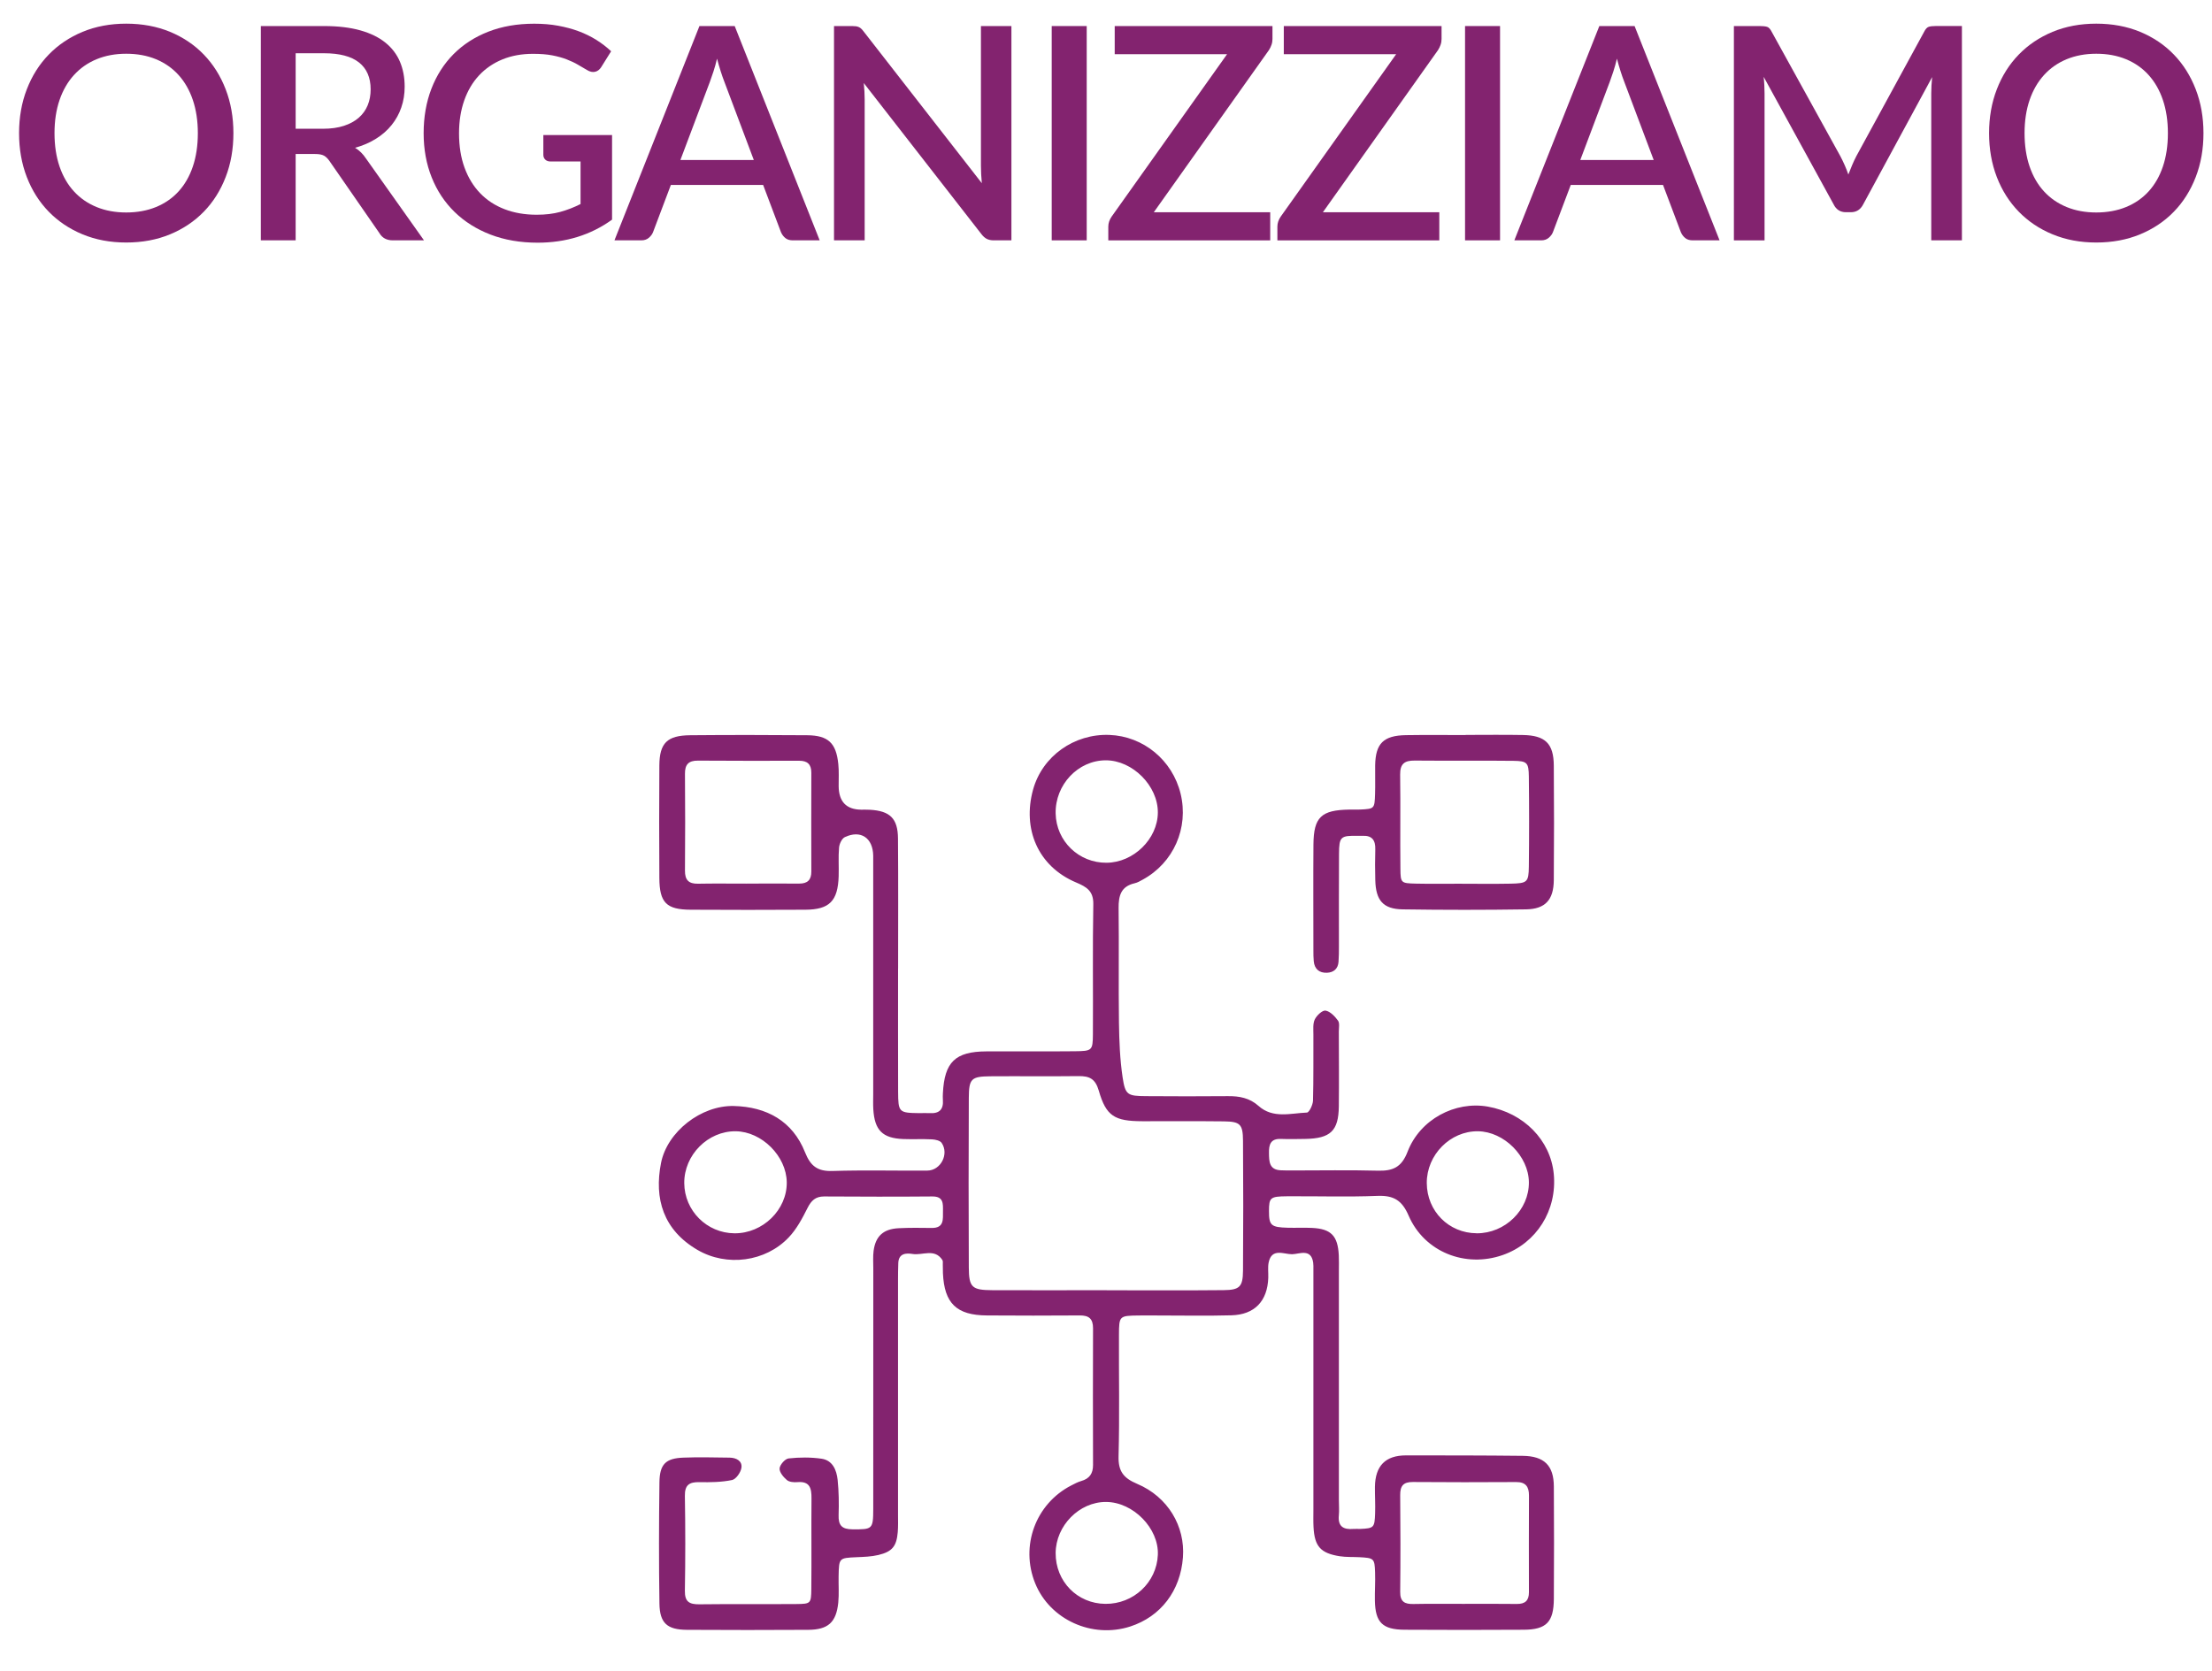<?xml version="1.0" encoding="UTF-8"?>
<svg id="Livello_1" data-name="Livello 1" xmlns="http://www.w3.org/2000/svg" viewBox="0 0 500 377.78">
  <defs>
    <style>
      .cls-1 {
        fill: #83236f;
        stroke-width: 0px;
      }
    </style>
  </defs>
  <g>
    <path class="cls-1" d="m52.76,30.11c0,3.59-.58,6.9-1.75,9.92-1.17,3.03-2.81,5.64-4.93,7.82s-4.67,3.9-7.64,5.13c-2.97,1.23-6.27,1.85-9.91,1.85s-6.9-.62-9.87-1.85c-2.97-1.23-5.52-2.94-7.65-5.13-2.13-2.19-3.78-4.79-4.95-7.82-1.17-3.03-1.75-6.34-1.75-9.92s.58-6.9,1.75-9.92c1.17-3.03,2.81-5.64,4.95-7.84,2.13-2.2,4.68-3.91,7.65-5.15,2.97-1.23,6.26-1.85,9.87-1.85s6.94.62,9.91,1.85c2.97,1.23,5.52,2.95,7.64,5.15,2.12,2.2,3.76,4.81,4.93,7.84,1.17,3.03,1.75,6.34,1.75,9.92Zm-8.04,0c0-2.78-.38-5.28-1.13-7.5-.75-2.22-1.83-4.1-3.23-5.65-1.4-1.55-3.1-2.74-5.1-3.57-2-.83-4.24-1.24-6.73-1.24s-4.7.42-6.7,1.24c-2,.83-3.7,2.02-5.11,3.57s-2.5,3.43-3.26,5.65c-.76,2.22-1.14,4.72-1.14,7.5s.38,5.32,1.14,7.54c.76,2.22,1.85,4.1,3.26,5.63,1.41,1.54,3.12,2.71,5.11,3.53,2,.82,4.23,1.23,6.7,1.23s4.73-.41,6.73-1.23c2-.82,3.7-2,5.1-3.53,1.4-1.54,2.48-3.41,3.23-5.63.75-2.22,1.13-4.73,1.13-7.54Z"/>
    <path class="cls-1" d="m95.83,54.34h-7.03c-1.39,0-2.4-.54-3.03-1.62l-11.3-16.32c-.38-.56-.8-.96-1.25-1.21s-1.12-.37-2.02-.37h-4.37v19.51h-7.87V5.89h14.27c3.18,0,5.93.33,8.23.98,2.3.65,4.19,1.58,5.67,2.78,1.48,1.2,2.57,2.64,3.28,4.32s1.06,3.56,1.06,5.62c0,1.68-.25,3.25-.76,4.71-.5,1.46-1.23,2.78-2.19,3.97-.95,1.19-2.13,2.22-3.52,3.09-1.39.88-2.97,1.56-4.74,2.05.96.58,1.79,1.4,2.49,2.46l13.09,18.47Zm-22.81-25.23c1.79,0,3.36-.22,4.71-.66,1.35-.44,2.47-1.05,3.36-1.83s1.57-1.72,2.02-2.81c.45-1.09.67-2.29.67-3.62,0-2.65-.88-4.67-2.62-6.06-1.75-1.39-4.4-2.09-7.94-2.09h-6.39v17.06h6.19Z"/>
    <path class="cls-1" d="m138.35,30.48v19.18c-4.82,3.48-10.43,5.21-16.82,5.21-3.93,0-7.47-.61-10.65-1.83-3.17-1.22-5.88-2.93-8.12-5.11-2.24-2.19-3.97-4.79-5.18-7.82-1.21-3.03-1.82-6.36-1.82-9.99s.58-7,1.75-10.04c1.17-3.04,2.84-5.65,5.01-7.84,2.18-2.19,4.8-3.88,7.87-5.08,3.07-1.2,6.53-1.8,10.36-1.8,1.95,0,3.76.15,5.43.46s3.22.72,4.66,1.26c1.44.54,2.76,1.19,3.97,1.95,1.21.76,2.32,1.61,3.33,2.56l-2.25,3.6c-.36.56-.82.91-1.38,1.04-.56.13-1.17,0-1.82-.4-.65-.38-1.34-.79-2.07-1.21-.73-.43-1.56-.82-2.51-1.19-.94-.37-2.03-.67-3.26-.91-1.23-.24-2.69-.35-4.37-.35-2.56,0-4.86.42-6.91,1.26-2.05.84-3.81,2.04-5.27,3.6-1.46,1.56-2.58,3.45-3.36,5.67s-1.18,4.7-1.18,7.44c0,2.89.41,5.48,1.24,7.75.83,2.28,2.01,4.21,3.53,5.79,1.52,1.58,3.37,2.79,5.53,3.62,2.16.83,4.58,1.25,7.25,1.25,2,0,3.77-.21,5.33-.64,1.56-.43,3.09-1.02,4.59-1.78v-9.62h-6.76c-.52,0-.92-.14-1.21-.42-.29-.28-.44-.64-.44-1.09v-4.47h15.51Z"/>
    <path class="cls-1" d="m185.29,54.34h-6.09c-.7,0-1.26-.17-1.68-.52-.43-.35-.75-.78-.98-1.3l-4.04-10.7h-20.86l-4.04,10.7c-.18.45-.49.86-.94,1.25-.45.38-1.01.57-1.68.57h-6.09l19.21-48.45h7.97l19.21,48.45Zm-14.9-18.17l-6.66-17.7c-.54-1.37-1.09-3.11-1.65-5.21-.25,1.05-.52,2.02-.81,2.91-.29.89-.56,1.67-.81,2.34l-6.66,17.66h16.59Z"/>
    <path class="cls-1" d="m228.62,5.89v48.45h-4c-.61,0-1.12-.11-1.55-.32-.43-.21-.83-.57-1.21-1.06l-26.61-34.18c.07.65.12,1.29.15,1.93.03.64.05,1.23.05,1.77v31.86h-6.93V5.89h4.1c.34,0,.62.02.86.05.24.03.45.1.66.19.2.09.39.22.57.4.18.18.37.4.57.67l26.65,34.22c-.07-.69-.12-1.38-.15-2.05s-.05-1.3-.05-1.88V5.89h6.9Z"/>
    <path class="cls-1" d="m245.64,54.34h-7.91V5.89h7.91v48.45Z"/>
    <path class="cls-1" d="m287.63,8.82c0,.45-.07.89-.22,1.31-.15.43-.34.83-.59,1.21l-26.01,36.64h26.31v6.36h-36.6v-3.1c0-.43.07-.82.2-1.19s.31-.72.54-1.06l26.11-36.74h-25.4v-6.36h35.66v2.93Z"/>
    <path class="cls-1" d="m325.85,8.82c0,.45-.07.89-.22,1.31-.15.43-.34.83-.59,1.21l-26.01,36.64h26.31v6.36h-36.6v-3.1c0-.43.07-.82.2-1.19s.31-.72.54-1.06l26.11-36.74h-25.4v-6.36h35.66v2.93Z"/>
    <path class="cls-1" d="m339.07,54.34h-7.91V5.89h7.91v48.45Z"/>
    <path class="cls-1" d="m388.7,54.34h-6.09c-.7,0-1.26-.17-1.68-.52-.43-.35-.75-.78-.98-1.3l-4.04-10.7h-20.86l-4.04,10.7c-.18.45-.49.86-.94,1.25-.45.38-1.01.57-1.68.57h-6.09l19.21-48.45h7.97l19.21,48.45Zm-14.9-18.17l-6.66-17.7c-.54-1.37-1.09-3.11-1.65-5.21-.25,1.05-.52,2.02-.81,2.91-.29.89-.56,1.67-.81,2.34l-6.66,17.66h16.59Z"/>
    <path class="cls-1" d="m443.47,5.89v48.45h-6.93V21.13c0-.54.02-1.13.05-1.77.03-.64.08-1.28.15-1.93l-15.58,28.77c-.61,1.19-1.54,1.78-2.79,1.78h-1.11c-1.28,0-2.21-.59-2.79-1.78l-15.81-28.83c.07.65.12,1.3.15,1.95.03.65.05,1.26.05,1.82v33.21h-6.93V5.89h5.89c.7,0,1.23.06,1.62.18.38.12.73.5,1.04,1.13l15.54,28.16c.34.65.66,1.32.96,2,.3.68.58,1.38.82,2.1.27-.72.56-1.43.86-2.14.3-.71.62-1.38.96-2.04l15.31-28.09c.31-.63.66-1,1.04-1.13.38-.12.92-.18,1.62-.18h5.89Z"/>
    <path class="cls-1" d="m498.07,30.11c0,3.59-.58,6.9-1.75,9.92s-2.81,5.64-4.93,7.82c-2.12,2.19-4.67,3.9-7.64,5.13-2.97,1.23-6.27,1.85-9.91,1.85s-6.9-.62-9.88-1.85-5.52-2.94-7.65-5.13c-2.13-2.19-3.78-4.79-4.95-7.82s-1.75-6.34-1.75-9.92.58-6.9,1.75-9.92c1.17-3.03,2.81-5.64,4.95-7.84,2.13-2.2,4.68-3.91,7.65-5.15,2.97-1.23,6.26-1.85,9.88-1.85s6.94.62,9.91,1.85c2.97,1.23,5.52,2.95,7.64,5.15,2.12,2.2,3.76,4.81,4.93,7.84,1.17,3.03,1.75,6.34,1.75,9.92Zm-8.04,0c0-2.78-.38-5.28-1.13-7.5-.75-2.22-1.83-4.1-3.23-5.65-1.4-1.55-3.1-2.74-5.1-3.57-2-.83-4.24-1.24-6.73-1.24s-4.7.42-6.7,1.24c-2,.83-3.7,2.02-5.11,3.57-1.41,1.55-2.5,3.43-3.26,5.65-.76,2.22-1.14,4.72-1.14,7.5s.38,5.32,1.14,7.54c.76,2.22,1.85,4.1,3.26,5.63,1.41,1.54,3.12,2.71,5.11,3.53,2,.82,4.23,1.23,6.7,1.23s4.73-.41,6.73-1.23c2-.82,3.7-2,5.1-3.53,1.4-1.54,2.48-3.41,3.23-5.63.75-2.22,1.13-4.73,1.13-7.54Z"/>
  </g>
  <g>
    <path class="cls-1" d="m203,218.91c0,9.31-.02,18.61.01,27.92.02,4.65.19,4.78,4.72,4.84.83.01,1.67-.05,2.49,0,2.12.12,3.07-.86,2.91-2.97-.04-.5-.02-1,0-1.5.35-7.09,2.79-9.46,9.85-9.49,6.65-.03,13.3.04,19.96-.03,3.92-.04,4.07-.16,4.1-3.84.06-9.8-.09-19.61.09-29.41.05-3-1.54-3.92-3.86-4.9-8.73-3.68-12.17-12.18-9.77-20.95,2.1-7.67,9.36-12.72,17.26-12.42,7.69.29,14.25,5.7,16.1,13.28,1.89,7.75-1.59,15.65-8.58,19.45-.58.32-1.18.67-1.81.81-3.07.7-3.65,2.79-3.62,5.62.11,8.64-.04,17.28.08,25.92.06,4.13.22,8.3.83,12.37.6,3.99,1.14,4.19,5.33,4.22,6.15.04,12.31.06,18.46,0,2.59-.03,4.92.41,6.92,2.2,3.27,2.93,7.24,1.66,10.95,1.51.51-.02,1.34-1.74,1.37-2.69.14-4.98.06-9.97.09-14.95,0-1.16-.15-2.46.32-3.43.44-.9,1.73-2.11,2.44-1.98,1.05.19,2.1,1.3,2.8,2.26.41.56.19,1.61.19,2.44.01,5.65.06,11.3,0,16.95-.07,5.55-1.88,7.26-7.61,7.36-1.83.03-3.66.07-5.49,0-2.34-.09-2.73,1.3-2.69,3.19.03,1.92.04,3.79,2.66,3.9.83.04,1.66.04,2.49.04,6.49,0,12.97-.12,19.45.05,3.38.09,5.37-.74,6.73-4.29,2.82-7.34,10.76-11.49,18.12-10.2,8.14,1.43,14.18,7.59,14.92,15.2.8,8.23-3.88,15.68-11.53,18.36-8.45,2.96-17.72-.67-21.28-8.92-1.52-3.52-3.44-4.59-7.07-4.45-6.81.27-13.63.04-20.45.09-3.76.03-4.03.3-4.04,3.31-.01,3.27.45,3.7,4.25,3.8,1.83.05,3.66-.05,5.49.04,4.31.21,5.82,1.79,6.04,6.19.06,1.16.02,2.33.02,3.49,0,17.28,0,34.57,0,51.85,0,1.16.1,2.34-.01,3.49-.24,2.53,1.09,3.23,3.31,3.04.5-.04,1,.01,1.5,0,3.11-.14,3.28-.27,3.39-3.54.07-1.99-.06-3.99-.04-5.98.06-4.74,2.37-7.11,7.01-7.11,8.79,0,17.58,0,26.37.1,4.88.05,7.04,2.18,7.06,6.93.05,8.48.06,16.95,0,25.43-.04,5.24-1.7,6.93-6.8,6.96-8.98.05-17.96.06-26.94,0-5-.03-6.61-1.66-6.71-6.54-.04-2.16.12-4.32.04-6.48-.1-3.09-.27-3.21-3.52-3.38-1.49-.08-3.01.01-4.47-.22-4.33-.68-5.69-2.23-5.92-6.57-.07-1.33-.03-2.66-.03-3.99,0-16.95,0-33.9,0-50.85,0-1.16,0-2.33,0-3.49,0-.5.02-1-.05-1.49-.48-3.29-3.13-1.91-4.77-1.89-1.83.02-4.59-1.49-5.29,1.85-.23,1.12-.05,2.32-.09,3.48-.18,5.26-3.08,8.34-8.34,8.48-5.48.15-10.97.04-16.46.04-1.5,0-2.99-.02-4.49,0-4.39.06-4.44.07-4.46,4.4-.04,9.14.15,18.28-.09,27.42-.09,3.4,1.11,4.94,4.19,6.24,6.98,2.94,10.89,9.62,10.36,16.63-.56,7.56-5.01,13.39-11.92,15.63-8.61,2.78-18.13-1.54-21.47-9.75-3.43-8.43.07-17.97,8.12-22.13.74-.38,1.48-.78,2.27-1.01,1.87-.53,2.69-1.69,2.68-3.64-.03-10.3-.04-20.61,0-30.91,0-2.16-.95-2.91-3.02-2.89-6.98.06-13.97.04-20.95,0-6.88-.03-9.66-2.73-9.96-9.57-.03-.66,0-1.33-.03-1.99,0-.33.06-.74-.1-.98-1.76-2.69-4.47-.99-6.74-1.36-1.48-.24-3.14-.14-3.22,2.06-.05,1.33-.06,2.66-.06,3.99,0,17.62,0,35.23,0,52.85,0,1.33.05,2.67-.06,3.99-.27,3.19-1.24,4.42-4.38,5.17-1.59.38-3.28.43-4.92.5-3.98.18-3.99.15-4.07,4.31-.04,1.99.12,4-.08,5.98-.46,4.45-2.3,6.1-6.78,6.13-9.15.05-18.29.06-27.44,0-4.46-.03-6.13-1.52-6.2-5.92-.14-9.14-.12-18.28,0-27.42.05-4.11,1.42-5.44,5.39-5.59,3.49-.14,6.98-.04,10.47,0,1.49.02,2.87.73,2.68,2.25-.13,1.05-1.22,2.62-2.12,2.81-2.4.5-4.94.53-7.41.48-2.28-.04-3.3.65-3.26,3.12.12,7.14.12,14.29,0,21.44-.04,2.5,1.01,3.08,3.27,3.06,7.32-.09,14.63,0,21.95-.06,3.23-.03,3.32-.13,3.36-3.41.07-6.81-.02-13.63.04-20.44.02-2.28-.32-3.96-3.2-3.71-.79.07-1.83-.02-2.37-.48-.78-.66-1.71-1.78-1.64-2.63.07-.83,1.24-2.16,2.03-2.25,2.45-.27,5-.29,7.44.06,2.52.36,3.41,2.56,3.65,4.78.27,2.63.31,5.31.22,7.96-.08,2.33.74,3.22,3.15,3.23,4.49.02,4.67.02,4.68-4.66.02-18.11,0-36.23.01-54.34,0-1.33-.1-2.68.07-3.98.45-3.32,2.21-4.92,5.64-5.1,2.49-.13,4.99-.09,7.48-.06,2.86.04,2.54-1.98,2.56-3.8.01-1.7.15-3.35-2.43-3.32-8.15.07-16.3.05-24.44,0-1.94,0-2.9.92-3.75,2.61-1.17,2.34-2.46,4.77-4.24,6.64-5.24,5.54-14.02,6.7-20.64,2.83-7.7-4.5-9.83-11.55-8.23-19.66,1.4-7.06,9.06-13.05,16.46-12.87,7.37.18,13.27,3.36,16.09,10.47,1.25,3.14,2.85,4.33,6.21,4.22,7.14-.23,14.3-.03,21.45-.09,3.02-.03,4.94-3.75,3.22-6.26-.36-.53-1.42-.76-2.18-.8-2.16-.11-4.32.01-6.48-.07-4.71-.18-6.5-1.98-6.79-6.74-.07-1.16-.02-2.33-.02-3.49,0-16.95,0-33.9,0-50.85,0-1,.01-1.99,0-2.99-.07-4.03-2.82-5.89-6.42-4.19-.67.32-1.23,1.52-1.3,2.36-.19,2.14-.02,4.32-.09,6.48-.18,5.6-2.07,7.54-7.52,7.57-8.65.05-17.29.05-25.94,0-5.5-.03-7.04-1.6-7.07-7.19-.05-8.48-.06-16.95,0-25.43.04-5.07,1.76-6.78,6.97-6.83,8.81-.08,17.63-.07,26.44,0,4.76.04,6.56,1.76,7.04,6.51.17,1.65.07,3.32.08,4.98q.04,5.26,5.05,5.34c.67.01,1.33-.02,2,.02,4.53.25,6.32,1.94,6.36,6.46.08,9.8.03,19.61.03,29.41Zm47.18,72.81c8.8,0,17.6.06,26.39-.03,3.65-.03,4.37-.76,4.4-4.42.07-9.79.07-19.58,0-29.36-.03-3.76-.64-4.33-4.35-4.38-6.14-.08-12.28,0-18.43-.03-6.25-.02-8.16-1.14-9.82-6.91-.78-2.7-2.12-3.32-4.58-3.29-6.64.08-13.28-.01-19.92.04-4.33.04-4.86.53-4.88,4.91-.06,12.77-.06,25.55,0,38.32.02,4.49.71,5.11,5.29,5.13,8.63.04,17.26.01,25.9,0Zm-81.46-91.93s0-.01,0-.02c3.98,0,7.97-.02,11.95,0,1.86.01,2.73-.83,2.72-2.7-.02-7.46-.02-14.93,0-22.39,0-1.89-.9-2.69-2.74-2.68-7.63.01-15.27.03-22.9-.03-2.12-.01-2.94.88-2.92,2.98.06,7.3.06,14.6,0,21.89-.02,2.11.84,3,2.94,2.96,3.65-.07,7.3-.02,10.95-.02Zm162.23,162.83c3.98,0,7.95-.03,11.93.02,1.86.02,2.73-.76,2.72-2.65-.02-7.29-.02-14.57.01-21.86.01-2.01-.74-3.06-2.89-3.05-7.79.04-15.57.06-23.36-.01-2.17-.02-2.88.9-2.86,2.97.07,7.28.08,14.57,0,21.86-.03,2.26,1.03,2.8,3.03,2.75,3.81-.08,7.62-.02,11.43-.03Zm-80.81-167.56c6.1-.05,11.53-5.38,11.58-11.33.05-6.05-5.71-11.84-11.77-11.83-6.27.01-11.46,5.52-11.33,12.01.12,6.26,5.24,11.21,11.52,11.15Zm83.64,83.78c6.43.03,11.87-5.29,11.81-11.55-.06-5.88-5.61-11.44-11.5-11.52-6.27-.08-11.62,5.34-11.58,11.72.04,6.35,4.97,11.31,11.27,11.34Zm-167.76,0c6.41.05,11.91-5.33,11.82-11.56-.09-5.89-5.63-11.43-11.52-11.51-6.29-.08-11.69,5.35-11.65,11.71.04,6.25,5.1,11.31,11.35,11.36Zm83.85,83.78c6.34.06,11.59-4.84,11.85-11.08.26-5.98-5.57-11.94-11.71-11.96-6.05-.03-11.36,5.37-11.39,11.56-.03,6.4,4.89,11.43,11.24,11.48Z"/>
    <path class="cls-1" d="m331.29,166.16c4.32,0,8.64-.06,12.96.02,5.05.09,6.94,1.93,6.97,6.92.07,8.63.07,17.26,0,25.9-.04,4.44-1.91,6.53-6.27,6.6-9.3.14-18.6.14-27.9,0-4.41-.07-6.07-2.03-6.18-6.61-.06-2.32-.07-4.65,0-6.97.06-2.05-.73-3.15-2.88-3.05-.33.02-.66,0-1,0-3.98-.06-4.29.17-4.32,4.09-.05,6.97-.01,13.94-.02,20.92,0,1.16,0,2.33-.09,3.48-.11,1.57-1.1,2.41-2.6,2.47-1.74.07-2.83-.81-3-2.61-.08-.82-.08-1.66-.08-2.49,0-7.97-.05-15.94.01-23.9.05-6.19,1.76-7.79,8.11-7.89.83-.01,1.66.03,2.49-.01,3.18-.16,3.22-.18,3.33-3.53.07-2.16-.01-4.32.02-6.47.09-4.95,1.88-6.74,6.98-6.82,4.48-.07,8.97-.02,13.45-.02Zm-.8,33.65c3.65,0,7.29.05,10.94-.02,3.79-.07,4.11-.32,4.15-3.86.08-6.79.08-13.58,0-20.37-.04-3.13-.39-3.5-3.45-3.54-7.46-.09-14.91.01-22.37-.06-2.26-.02-3.3.72-3.27,3.15.1,7.12-.02,14.24.06,21.36.03,3.17.14,3.23,3.51,3.31,3.48.08,6.96.02,10.44.02Z"/>
  </g>
</svg>